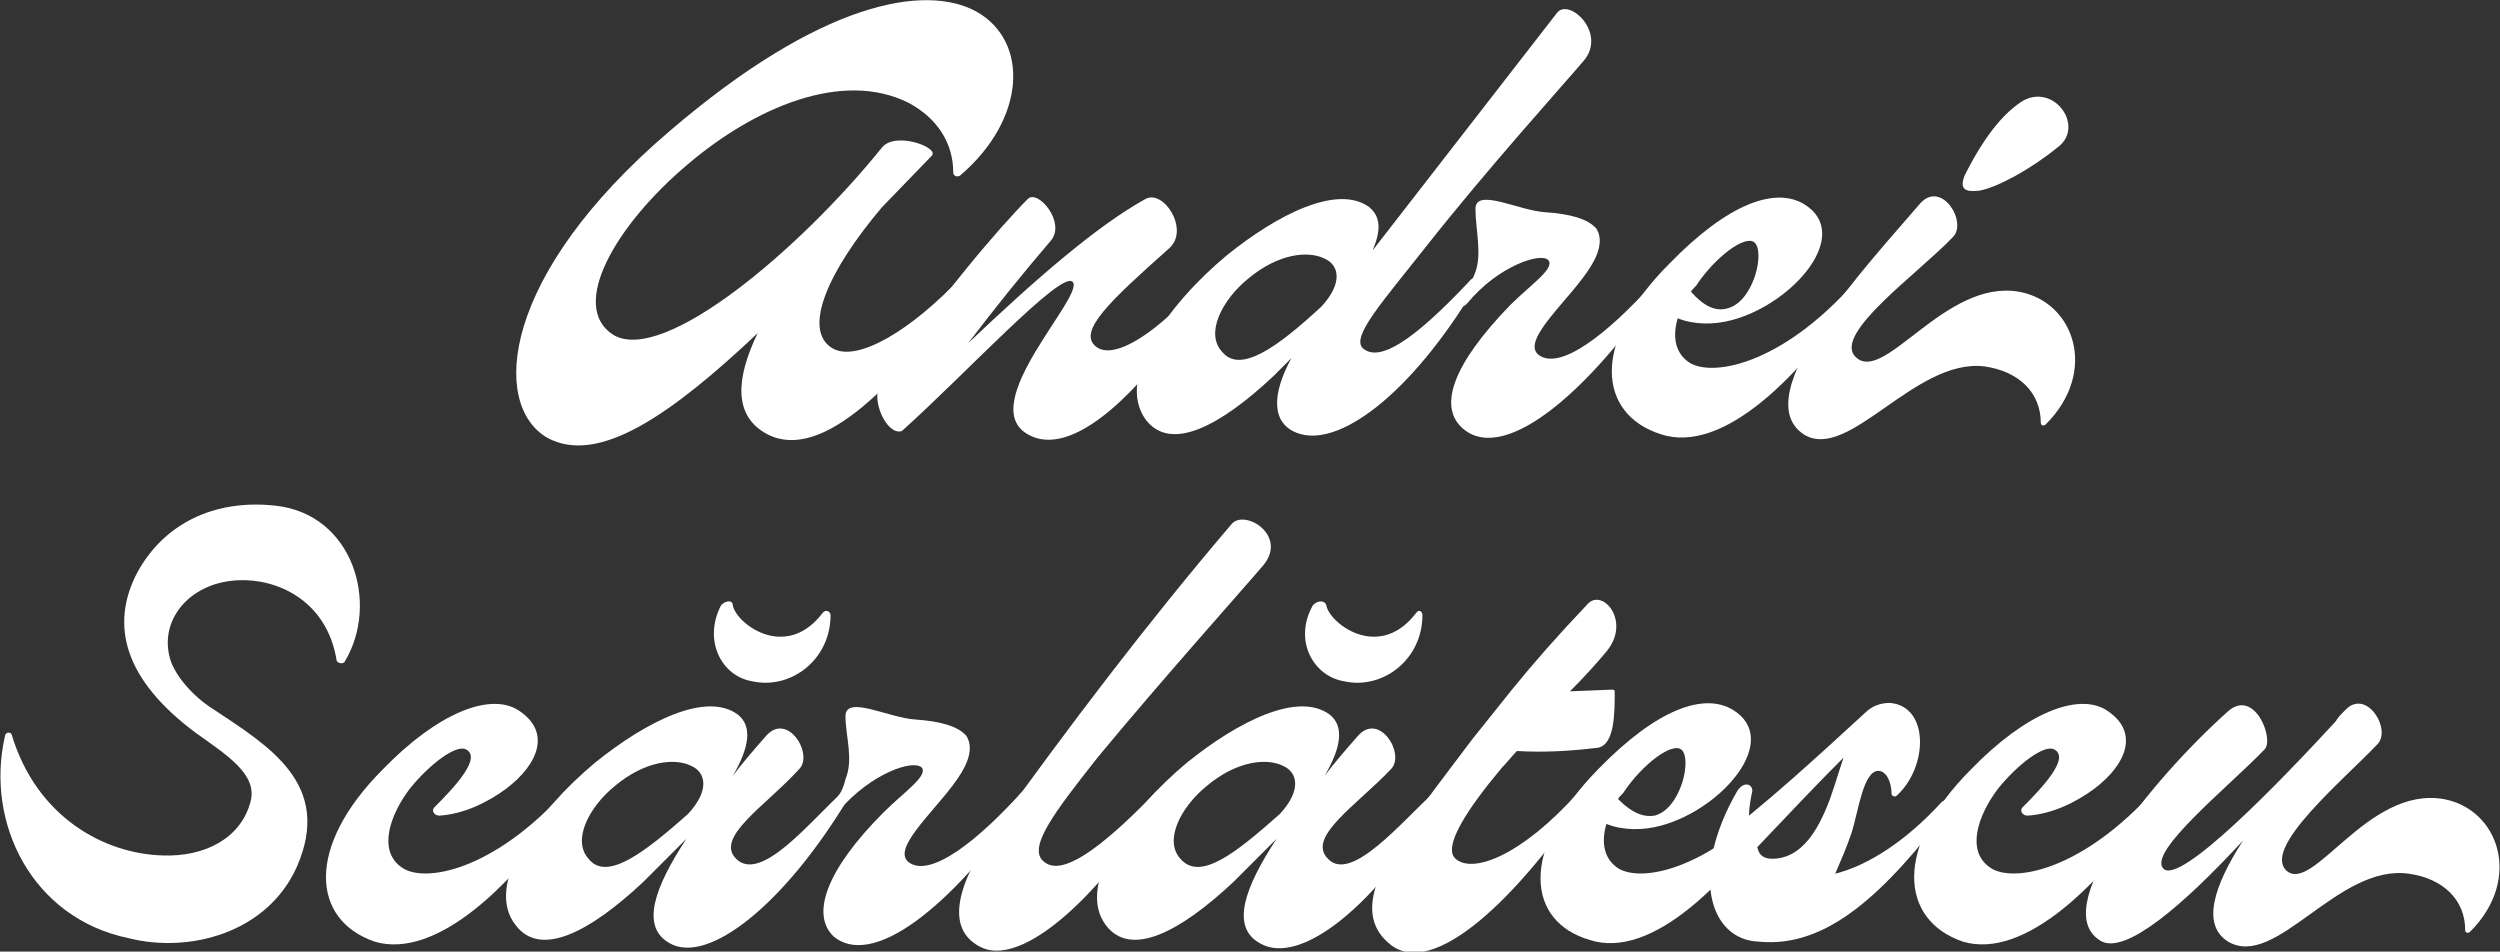 <?xml version="1.0" encoding="utf-8"?>
<!-- Generator: Adobe Illustrator 27.0.1, SVG Export Plug-In . SVG Version: 6.00 Build 0)  -->
<svg version="1.1" id="Layer_1" xmlns="http://www.w3.org/2000/svg" xmlns:xlink="http://www.w3.org/1999/xlink" x="0px" y="0px"
	 viewBox="0 0 150.8 57.4" style="enable-background:new 0 0 150.8 57.4;" xml:space="preserve">
<rect x="0" y="0" width="150.8" height="57.4" fill="#333333" stroke="none"/>
<style type="text/css">
	.st0{fill:#FFFFFF;}
</style>
<g>
	<path class="st0" d="M40.4,7.9C49.5,0.1,55.8-1,58.9,0.7c3.2,1.8,3,6.5-1,9.9c-0.2,0.1-0.4,0-0.4-0.2c0-1.8-1-3.3-2.7-4.2
		c-4-2-9.3,0.3-13.3,3.7c-4.4,3.7-7.2,8.6-4.5,10.3c3,1.8,11.2-5.1,16.2-11.3c0.8-1,3.5,0,3,0.5l-3,3.1c-3.3,3.9-4.8,7.4-3,8.5
		c1.5,0.9,4.8-1.1,7.8-4.3c0.6-0.6,0.8-0.1,0.4,0.5c-4.2,5.9-8.8,10.7-12.1,9c-2.1-1.1-1.9-3.4-0.6-6.1c-5.2,4.9-9.6,8-12.7,6.3
		C29.6,24.4,30.2,16.6,40.4,7.9z"/>
	<path class="st0" d="M64.7,17c-0.7-0.7-6.5,5.6-10.3,9c-0.9,0.3-1.9-1.9-1.3-2.8c3.5-5.2,7.2-9.5,8.9-11.2c0.6-0.6,2.3,1.4,1.4,2.5
		c-1.8,2.1-3.4,4.1-5,6.2c4.1-3.9,7.8-7.1,10.7-8.7c1.1-0.6,2.7,1.9,1.4,3c-3.6,3.2-5.5,5-4.4,5.9c1.1,0.9,3.8-0.9,6.3-3.8
		c0.4-0.5,0.7-0.1,0.4,0.5c-4,6.3-8.2,10.1-10.8,8.6C58.8,24.4,65.5,17.8,64.7,17z"/>
	<path class="st0" d="M77.9,21.6c-0.4,0.4-0.7,0.7-1.1,1.1c-3.2,3-6.2,4.6-7.7,2.6c-1.8-2.5,1.3-6.9,4.9-9.9
		c3.1-2.5,6.7-4.3,8.6-2.9c0.7,0.6,0.7,1.4,0.2,2.6L93.9,0.8c0.7-1,3.1,1.2,1.6,2.9c-1.1,1.3-5.8,6.5-9.5,11.2
		c-2.6,3.3-4.5,5.4-3.8,6.1c1,0.9,3.1-0.5,6.4-4c0.4-0.5,0.6-0.1,0.4,0.3c-3.9,6.5-8.3,9.8-10.8,8.8C76.7,25.5,76.7,23.8,77.9,21.6z
		 M79.7,18.5c1.3-1.4,1.1-2.5,0.2-2.9c-1-0.5-2.8-0.3-4.6,1.2c-1.6,1.3-2.6,3.3-1.6,4.4C74.8,22.6,77.1,20.9,79.7,18.5z"/>
	<path class="st0" d="M91.1,18.4c1.2-1.2,2.7-2.2,2.3-2.7c-0.4-0.5-3,0.3-4.9,2.6c-0.3,0.4-1,0.1-0.4-0.5c0.4-0.4,0.6-0.6,0.9-1.4
		c0.4-1.1,0-2.6,0-3.8c0-1.3,2.6,0.1,4.2,0.2c1.5,0.1,2.6,0.4,3.1,1c0.3,0.5,0.3,1.2-0.3,2.2c-1.2,2-4.3,4.5-3.2,5.4
		c1.3,1,4.2-1.3,6.9-4.3c0.4-0.4,0.7-0.1,0.4,0.2c-4,6-9.2,10.7-11.8,8.6C86.7,24.6,87.6,22,91.1,18.4z"/>
	<path class="st0" d="M100.7,15.9c3.6-3.7,6.4-4.6,8.1-3.6c3,1.8-0.6,6-4.3,7c-1.1,0.3-2.3,0.3-3.3-0.1c-0.3,1-0.2,2,0.6,2.6
		c1.3,1,5.6,0.3,10.1-4.8c0.3-0.3,0.6,0,0.4,0.2c-3.7,5.6-8.4,10.2-12.1,9C96.4,25,95.9,20.7,100.7,15.9z M104.2,18.6
		c1.6-0.4,2.3-3.5,1.6-4c-0.6-0.4-2.3,0.9-3.4,2.5c-0.1,0.2-0.3,0.3-0.4,0.5C102.8,18.5,103.5,18.8,104.2,18.6z"/>
	<path class="st0" d="M115.8,12.3c1.3-1.5,2.9,1.1,2,2c-2.1,2.2-7.2,5.8-5.9,7.2c1.7,1.8,5.4-4.7,9.9-3.9c3.3,0.6,4.8,4.8,1.6,8
		c-0.1,0.1-0.3,0.1-0.3-0.1c0-1.8-1.3-3.1-3.4-3.4c-4.2-0.5-8.2,5.8-10.9,4.1C105.2,23.8,113,15.6,115.8,12.3z M121.7,6.3
		c2-1.6,4.2,1.3,2.4,2.6c-1.6,1.3-3.6,2.4-4.7,2.6c-0.9,0.1-1.2-0.1-0.9-0.9C119.1,9.4,120.2,7.4,121.7,6.3z"/>
	<path class="st0" d="M0.3,44.4c0-0.2,0.3-0.3,0.4-0.1c1.5,5,5.6,7.2,9.1,7.3c2.5,0.1,4.7-1,5.3-3.2c0.5-1.7-1.5-2.9-3.3-4.2
		c-4.3-3.2-5.2-6.5-3.5-9.7c1.6-2.9,4.6-4.4,8.3-4c4.7,0.5,6.3,5.9,4.2,9.4c-0.1,0.2-0.5,0.1-0.5-0.1c-0.6-3.6-3.6-4.9-5.9-4.8
		c-2.8,0.1-4.7,2.2-4.2,4.5c0.2,1.1,1.4,2.5,2.7,3.3c3.3,2.2,7.2,4.5,5,9.5c-1.8,4-6.5,5.2-10.1,4.3C1.9,55.4-0.9,49.6,0.3,44.4z"/>
	<path class="st0" d="M23.1,46.4c3.3-3.4,6.4-4.6,8.1-3.6c2.1,1.3,1.3,3.3-0.7,4.8c-1.1,0.8-2.5,1.5-4,1.6c-0.3,0-0.5-0.3-0.3-0.5
		c1.2-1.2,2.9-3,1.9-3.5c-0.6-0.3-2.2,0.9-3.4,2.4c-1.2,1.6-1.9,3.7-0.5,4.7c1.3,1,5.6,0.3,10.1-4.8c0.3-0.3,0.5,0,0.4,0.3
		c-3.6,5.6-8.4,10.1-12.1,9C18.8,55.5,18.4,51.1,23.1,46.4z"/>
	<path class="st0" d="M35.9,46c3.1-2.5,6.7-4.3,8.6-2.9c0.9,0.7,0.7,2-0.3,3.7c0.6-0.8,1.3-1.6,2-2.4c1.3-1.5,2.9,1.1,2,2
		c-2,2.2-5.1,4.1-3.8,5.4c1.5,1.5,4.5-2.3,6.4-4c0.3-0.3,0.6-0.1,0.4,0.3c-3.9,6.5-8.5,10.1-10.8,8.8c-1.8-1-0.9-3.4,1-6.3
		c-0.9,0.9-1.8,1.8-2.6,2.6c-3.2,3-6.2,4.6-7.7,2.6C29.2,53.4,32.3,49,35.9,46z M41.5,49.1c1.3-1.4,1.1-2.5,0.2-2.9
		c-1-0.5-2.8-0.3-4.6,1.2c-1.6,1.3-2.6,3.3-1.6,4.4C36.6,53.2,38.9,51.4,41.5,49.1z M44.2,36.5c0.1,0.6,1,1.5,2.1,1.8
		c1.1,0.3,2.3,0,3.3-1.3c0.2-0.3,0.5-0.1,0.5,0.1c0,2.7-2.4,4.5-4.7,4c-1.9-0.3-3-2.5-1.9-4.6C43.8,36.2,44.2,36.2,44.2,36.5z"/>
	<path class="st0" d="M53.3,49c1.2-1.2,2.7-2.2,2.3-2.7c-0.5-0.5-3,0.3-5,2.6c-0.3,0.4-1,0.1-0.4-0.5c0.4-0.4,0.6-0.6,0.8-1.4
		c0.5-1.2,0-2.6,0-3.8c0-1.3,2.6,0.1,4.2,0.2c1.5,0.1,2.6,0.4,3.1,1c0.3,0.5,0.3,1.2-0.3,2.2c-1.2,2-4.3,4.5-3.2,5.4
		c1.3,1,4.2-1.3,6.9-4.3c0.4-0.4,0.7-0.2,0.4,0.2c-4,6-9.2,10.7-11.8,8.6C48.9,55.2,49.8,52.5,53.3,49z"/>
	<path class="st0" d="M60.1,49.9c4.4-6.1,9-12.2,14.2-18.3c0.8-0.9,3.4,0.7,1.9,2.5c-1.1,1.3-6.2,7-10,11.6C63.6,49,61.9,51.2,63,52
		c1,0.8,3.1-0.5,6.6-4.1c0.4-0.5,0.6-0.1,0.4,0.3c-3.9,6.2-8.5,10.2-10.9,8.9C57,56,57.7,53.3,60.1,49.9z"/>
	<path class="st0" d="M71.6,46c3.1-2.5,6.7-4.3,8.6-2.9c0.9,0.7,0.7,2-0.3,3.7c0.6-0.8,1.3-1.6,2-2.4c1.3-1.5,2.9,1.1,2,2
		c-2.1,2.2-5.1,4.1-3.8,5.4c1.4,1.5,4.5-2.3,6.4-4c0.3-0.3,0.6-0.1,0.4,0.3C83,54.7,78.4,58.3,76,56.9c-1.8-1-0.9-3.4,1-6.3
		c-0.9,0.9-1.8,1.8-2.6,2.6c-3.2,3-6.2,4.6-7.7,2.6C64.9,53.4,68,49,71.6,46z M77.2,49.1c1.3-1.4,1.1-2.5,0.2-2.9
		c-1-0.5-2.8-0.3-4.6,1.2c-1.6,1.3-2.6,3.3-1.6,4.4C72.4,53.2,74.6,51.4,77.2,49.1z M80,36.5c0.1,0.6,1,1.5,2.1,1.8
		c1.1,0.3,2.3,0,3.3-1.3c0.2-0.3,0.4-0.1,0.4,0.1c0,2.7-2.4,4.5-4.7,4c-1.9-0.3-3.1-2.5-1.9-4.6C79.5,36.2,79.9,36.2,80,36.5z"/>
	<path class="st0" d="M91.2,41.6c1.3-1.6,2.7-3.2,4.6-5.2c0.9-0.9,2.6,1.1,1.1,2.9c-0.5,0.6-1.2,1.4-2.2,2.4l2.5-0.1
		c0.1,0,0.2,0,0.2,0.1c0,1.3,0,3.2-1,3.4c-1.6,0.2-3.3,0.3-4.9,0.2c-0.3,0.3-0.6,0.7-0.9,1c-2.1,2.5-3.6,4.8-2.8,5.5
		c1,0.9,3.9-0.1,7.4-4c0.4-0.5,0.7-0.1,0.4,0.3c-4.1,6.1-9.1,10.9-11.7,8.9c-2.3-1.8-0.8-4.7,1.9-8.4c1.1-1.5,2.1-2.8,3-4"/>
	<path class="st0" d="M96.4,46.4c3.6-3.7,6.4-4.6,8.1-3.6c3,1.8-0.6,6-4.3,7c-1.1,0.3-2.3,0.3-3.3-0.1c-0.3,1-0.2,2,0.6,2.6
		c1.3,1,5.6,0.3,10.1-4.8c0.3-0.3,0.6,0,0.4,0.2c-3.7,5.6-8.4,10.2-12.1,9C92.1,55.6,91.6,51.3,96.4,46.4z M99.8,49.2
		c1.6-0.4,2.3-3.5,1.6-4c-0.6-0.4-2.3,0.9-3.4,2.5c-0.1,0.2-0.3,0.3-0.4,0.5C98.5,49.1,99.2,49.3,99.8,49.2z"/>
	<path class="st0" d="M104.8,47.7c0.4-0.6,0.9-0.4,0.9,0c-0.1,0.5-0.2,1-0.2,1.5c1.7-1.4,3.2-2.7,7-6.2c0.4-0.4,0.9-0.6,1.5-0.6
		c2.4,0.2,2.3,3.9,0.4,5.6c-0.1,0.1-0.3,0-0.3-0.1c0-0.7-0.3-1.4-0.8-1.4c-0.9,0-1.2,2.4-1.6,3.7c-0.3,0.9-0.7,1.8-1,2.5
		c2-0.5,4.3-2,6.4-4.3c0.3-0.3,0.7,0,0.6,0.2c-4,5.3-7.5,8.6-11.6,8.2C103.1,56.7,101.9,52.7,104.8,47.7z M106.9,51.8
		c1.2,0,2.3-0.8,3.2-2.9c0.4-0.9,0.7-2,1.1-3.2c-1.7,1.7-3.2,3.3-5.2,5.4C106.1,51.6,106.4,51.8,106.9,51.8z"/>
	<path class="st0" d="M118.9,46.4c3.3-3.4,6.4-4.6,8.1-3.6c2.1,1.3,1.3,3.3-0.7,4.8c-1.1,0.8-2.5,1.5-4,1.6c-0.3,0-0.5-0.3-0.3-0.5
		c1.2-1.2,2.9-3,1.9-3.5c-0.6-0.3-2.2,0.9-3.4,2.4c-1.2,1.6-1.9,3.7-0.5,4.7c1.3,1,5.6,0.3,10.1-4.8c0.3-0.3,0.5,0,0.4,0.3
		c-3.7,5.6-8.4,10.1-12.1,9C114.6,55.5,114.2,51.1,118.9,46.4z"/>
	<path class="st0" d="M134.4,42.9c1.6-1.4,2.8,1.7,2.2,2.3c-2.1,2.2-7.1,6.2-6.1,7.2c1,1,7-5.2,10.4-8.9c0.1-0.2,0.3-0.4,0.5-0.6
		c1.3-1.5,2.9,1.1,2,2c-2.1,2.2-6.9,6.2-5.5,7.6c1.6,1.5,4.9-5.1,9.5-4.3c3.3,0.6,4.8,4.8,1.6,8c-0.1,0.1-0.3,0.1-0.3-0.1
		c0-1.8-1.3-3.1-3.4-3.4c-4.3-0.6-8,5.8-10.9,4.1c-1.6-1-0.9-3.3,0.9-6.1c-3.6,3.9-7,6.8-8.5,6.1C123.4,55,129.6,47.2,134.4,42.9z"
		/>
</g>
</svg>
